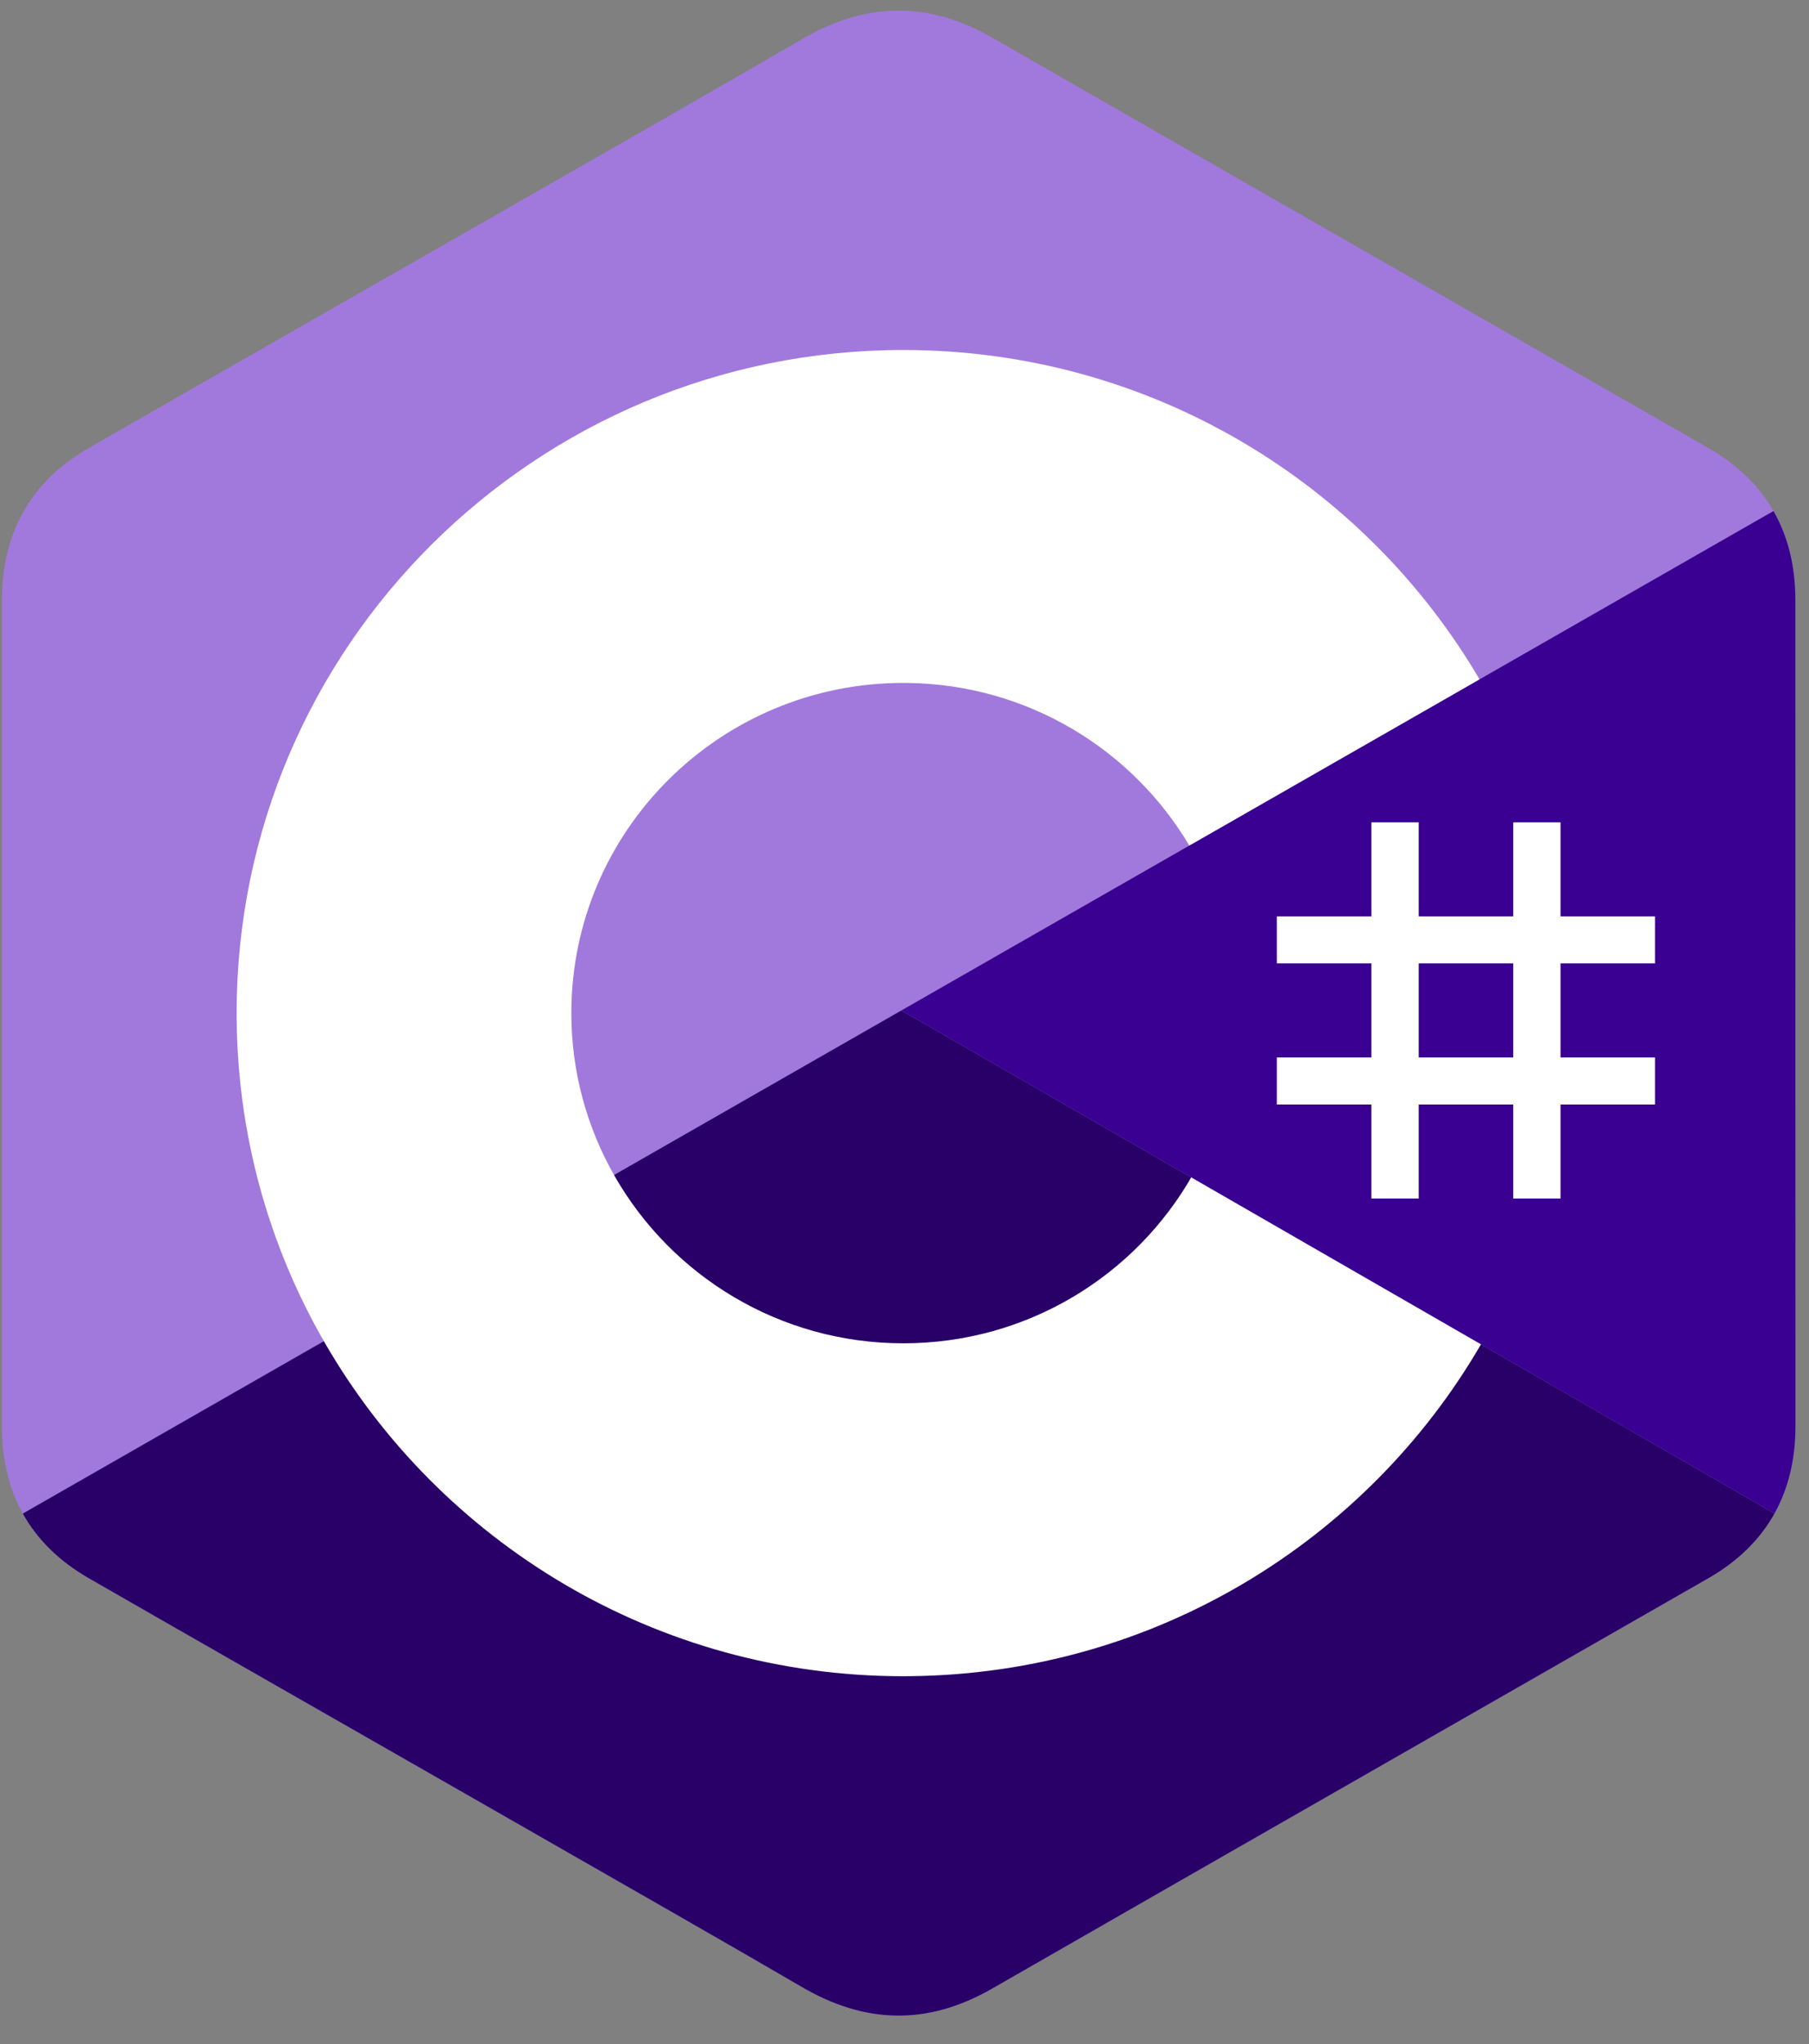 <svg width="54" height="61" viewBox="0 0 54 61" fill="none" xmlns="http://www.w3.org/2000/svg">
<rect x="0" y="0" width="54" height="61" fill="#808080" stroke="none"/>
<g clip-path="url(#clip0)">
<path d="M53.593 17.908C53.593 16.902 53.377 16.013 52.939 15.25C52.509 14.499 51.865 13.87 51.002 13.373C43.874 9.287 36.739 5.213 29.614 1.122C27.693 0.019 25.831 0.059 23.924 1.178C21.087 2.841 6.883 10.933 2.65 13.371C0.907 14.375 0.059 15.91 0.058 17.906C0.056 26.125 0.058 34.343 0.056 42.562C0.056 43.545 0.263 44.417 0.681 45.169C1.112 45.942 1.764 46.588 2.648 47.096C6.881 49.534 21.087 57.626 23.923 59.29C25.831 60.409 27.693 60.449 29.615 59.346C36.74 55.255 43.875 51.181 51.004 47.094C51.888 46.586 52.54 45.939 52.97 45.167C53.388 44.415 53.596 43.544 53.596 42.559C53.596 42.559 53.596 26.127 53.593 17.908Z" fill="#A179DC"/>
<path d="M26.908 30.154L0.681 45.169C1.111 45.942 1.764 46.588 2.648 47.097C6.88 49.534 21.087 57.626 23.923 59.29C25.831 60.409 27.693 60.449 29.615 59.346C36.74 55.255 43.875 51.181 51.004 47.094C51.887 46.586 52.54 45.939 52.97 45.167L26.908 30.154Z" fill="#280068"/>
<path d="M53.593 17.908C53.593 16.902 53.377 16.013 52.939 15.251L26.908 30.154L52.97 45.167C53.388 44.416 53.596 43.544 53.596 42.56C53.596 42.56 53.596 26.127 53.593 17.908Z" fill="#390091"/>
<path d="M42.349 24.541V27.348H45.171V24.541H46.583V27.348H49.405V28.751H46.583V31.557H49.405V32.961H46.583V35.767H45.171V32.961H42.349V35.767H40.938V32.961H38.115V31.557H40.938V28.751H38.115V27.348H40.938V24.541H42.349ZM45.171 28.751H42.349V31.557H45.171V28.751V28.751Z" fill="white"/>
<path d="M26.965 10.445C34.328 10.445 40.755 14.421 44.198 20.33L44.164 20.274L35.502 25.233C33.796 22.36 30.667 20.421 27.078 20.381L26.965 20.38C21.492 20.38 17.055 24.792 17.055 30.234C17.054 31.949 17.504 33.635 18.362 35.123C20.071 38.088 23.282 40.088 26.965 40.088C30.672 40.088 33.901 38.062 35.6 35.065L35.559 35.137L44.208 40.119C40.803 45.979 34.463 49.942 27.187 50.021L26.965 50.023C19.58 50.023 13.134 46.022 9.7 40.081C8.023 37.181 7.064 33.819 7.064 30.234C7.064 19.305 15.974 10.445 26.965 10.445L26.965 10.445Z" fill="white"/>
</g>
<defs>
<clipPath id="clip0">
<rect x="0.056" y="0.316" width="53.628" height="59.991" fill="white"/>
</clipPath>
</defs>
</svg>
